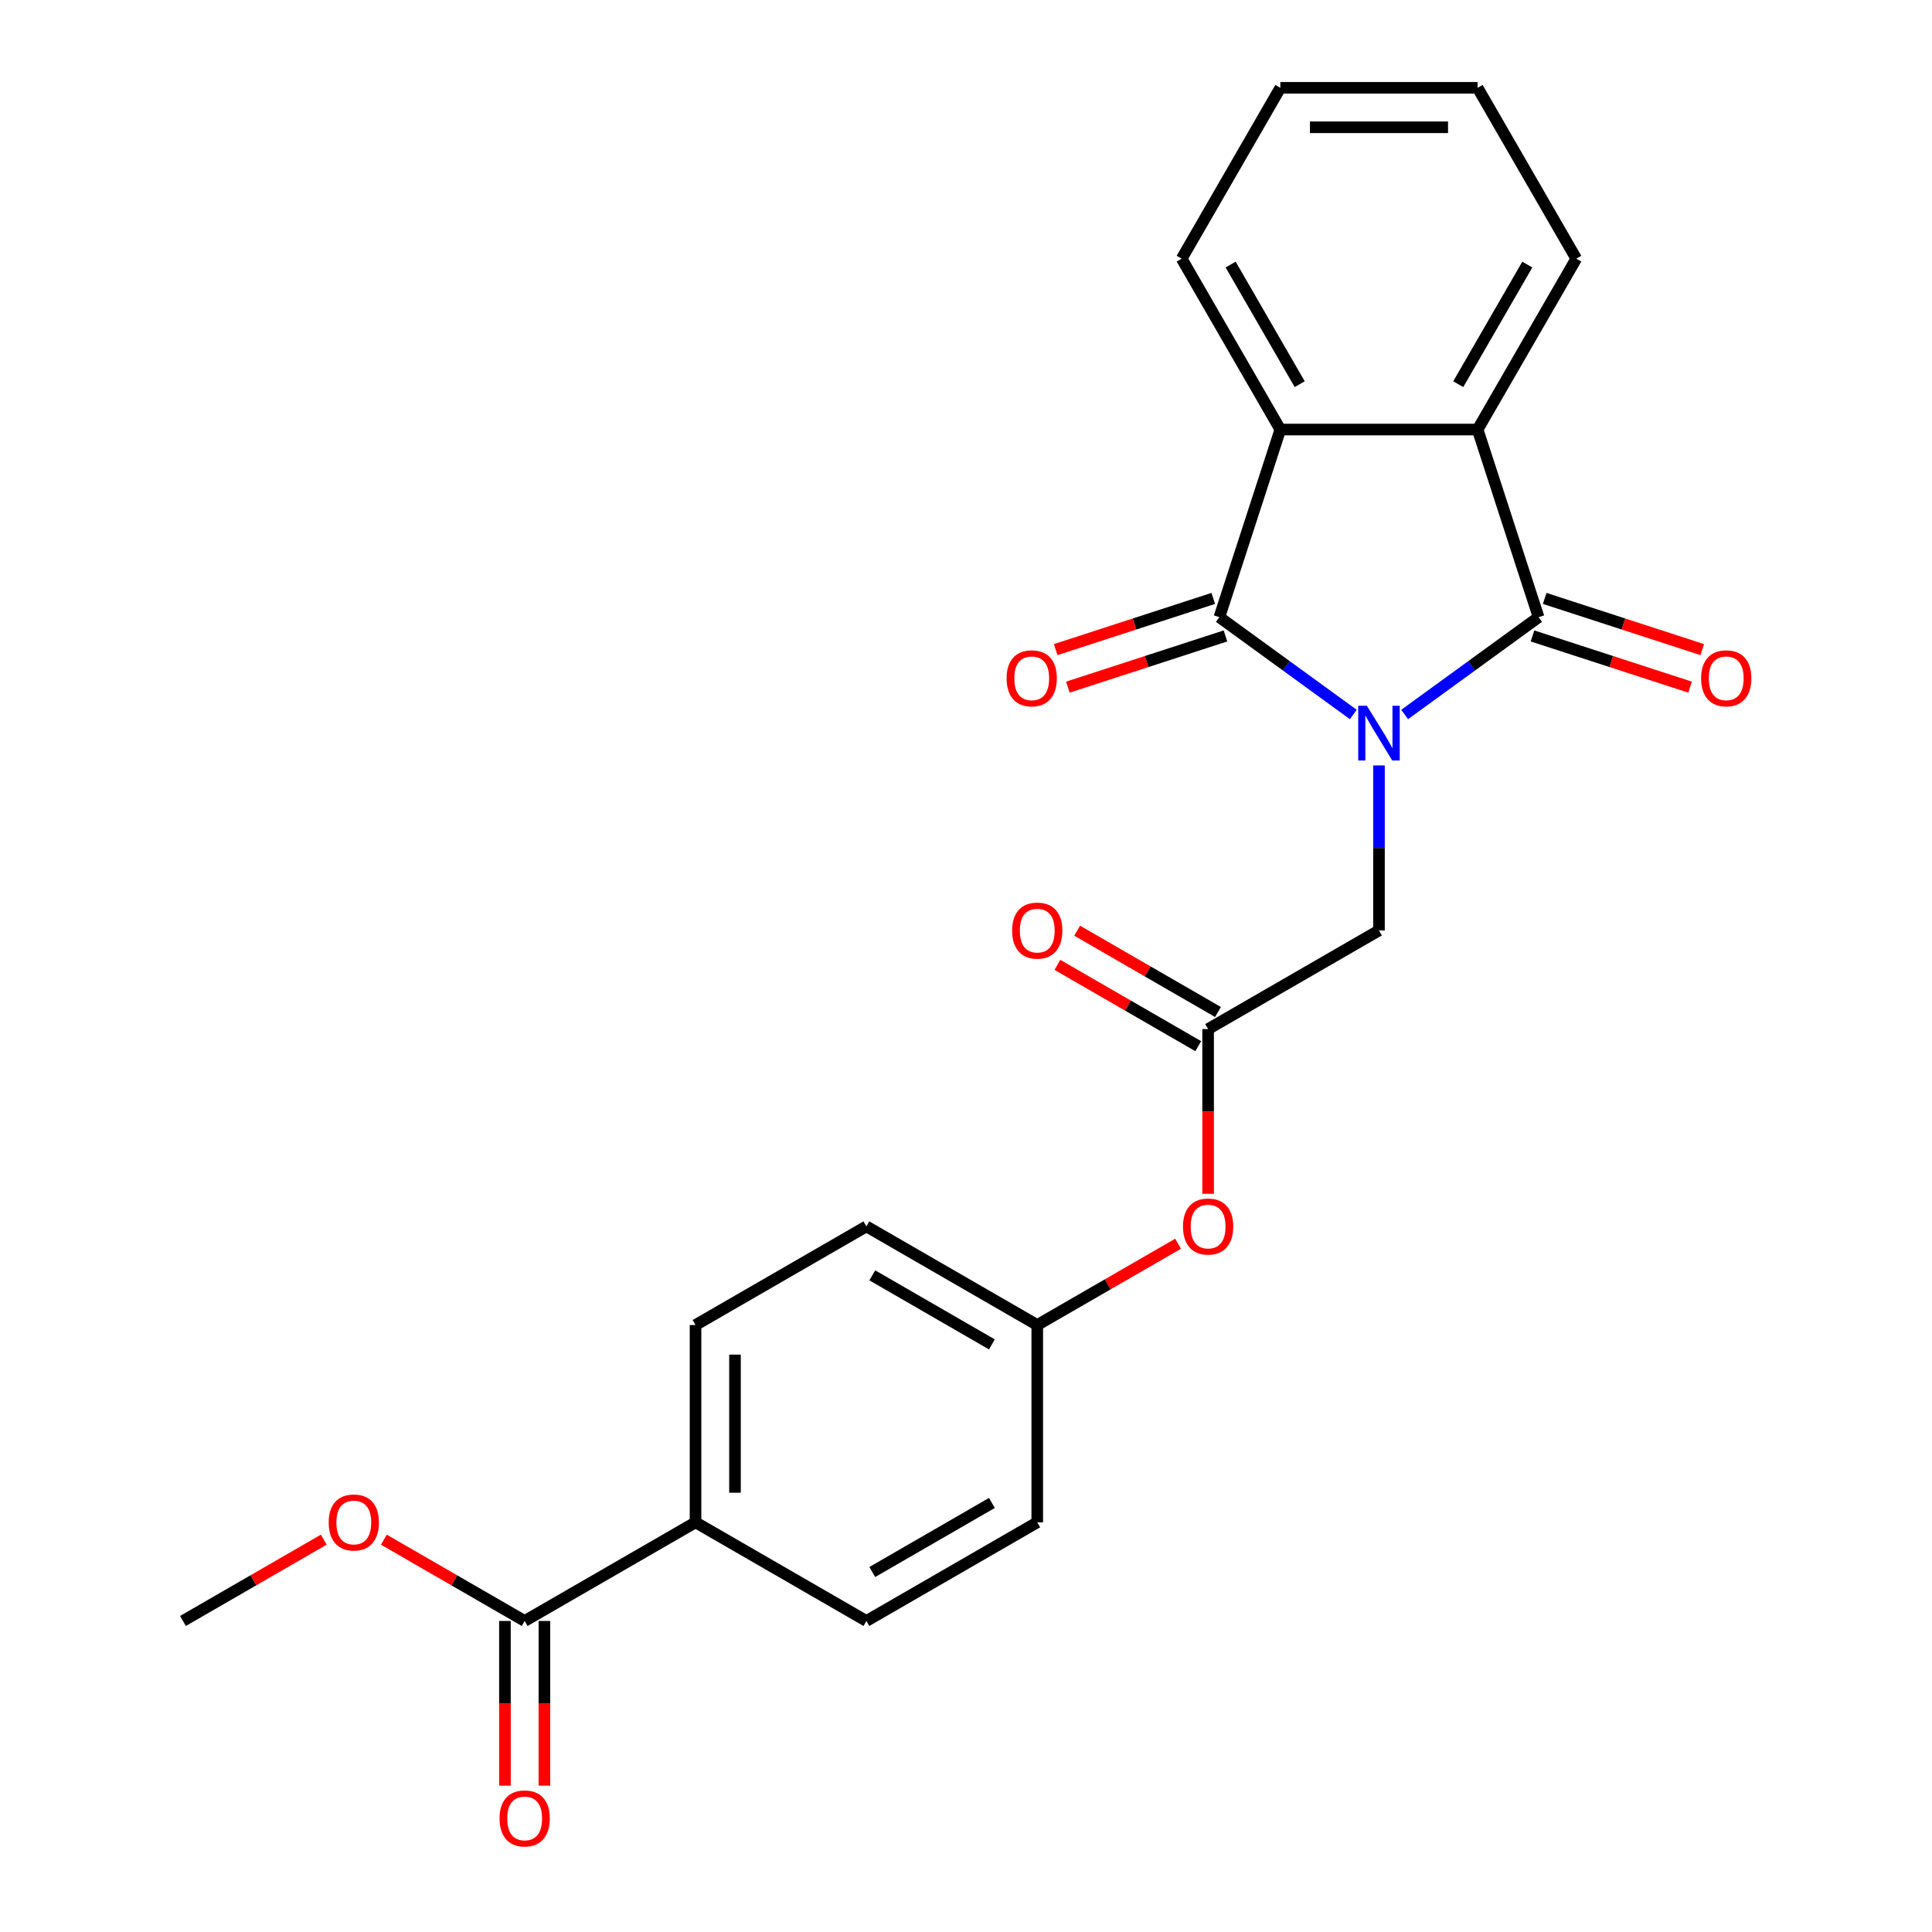 <?xml version='1.0' encoding='iso-8859-1'?>
<svg version='1.1' baseProfile='full'
              xmlns='http://www.w3.org/2000/svg'
                      xmlns:rdkit='http://www.rdkit.org/xml'
                      xmlns:xlink='http://www.w3.org/1999/xlink'
                  xml:space='preserve'
width='1000px' height='1000px' viewBox='0 0 1000 1000'>
<!-- END OF HEADER -->
<rect style='opacity:1.0;fill:#FFFFFF;stroke:none' width='1000' height='1000' x='0' y='0'> </rect>
<path class='bond-0' d='M 700.463,369.817 L 665.801,344.634' style='fill:none;fill-rule:evenodd;stroke:#0000FF;stroke-width:6px;stroke-linecap:butt;stroke-linejoin:miter;stroke-opacity:1' />
<path class='bond-0' d='M 665.801,344.634 L 631.14,319.451' style='fill:none;fill-rule:evenodd;stroke:#000000;stroke-width:6px;stroke-linecap:butt;stroke-linejoin:miter;stroke-opacity:1' />
<path class='bond-1' d='M 727.049,369.817 L 761.71,344.634' style='fill:none;fill-rule:evenodd;stroke:#0000FF;stroke-width:6px;stroke-linecap:butt;stroke-linejoin:miter;stroke-opacity:1' />
<path class='bond-1' d='M 761.71,344.634 L 796.372,319.451' style='fill:none;fill-rule:evenodd;stroke:#000000;stroke-width:6px;stroke-linecap:butt;stroke-linejoin:miter;stroke-opacity:1' />
<path class='bond-4' d='M 713.756,396.188 L 713.756,438.891' style='fill:none;fill-rule:evenodd;stroke:#0000FF;stroke-width:6px;stroke-linecap:butt;stroke-linejoin:miter;stroke-opacity:1' />
<path class='bond-4' d='M 713.756,438.891 L 713.756,481.594' style='fill:none;fill-rule:evenodd;stroke:#000000;stroke-width:6px;stroke-linecap:butt;stroke-linejoin:miter;stroke-opacity:1' />
<path class='bond-2' d='M 631.14,319.451 L 662.696,222.33' style='fill:none;fill-rule:evenodd;stroke:#000000;stroke-width:6px;stroke-linecap:butt;stroke-linejoin:miter;stroke-opacity:1' />
<path class='bond-8' d='M 627.984,309.739 L 587.2,322.99' style='fill:none;fill-rule:evenodd;stroke:#000000;stroke-width:6px;stroke-linecap:butt;stroke-linejoin:miter;stroke-opacity:1' />
<path class='bond-8' d='M 587.2,322.99 L 546.416,336.242' style='fill:none;fill-rule:evenodd;stroke:#FF0000;stroke-width:6px;stroke-linecap:butt;stroke-linejoin:miter;stroke-opacity:1' />
<path class='bond-8' d='M 634.295,329.163 L 593.511,342.415' style='fill:none;fill-rule:evenodd;stroke:#000000;stroke-width:6px;stroke-linecap:butt;stroke-linejoin:miter;stroke-opacity:1' />
<path class='bond-8' d='M 593.511,342.415 L 552.727,355.666' style='fill:none;fill-rule:evenodd;stroke:#FF0000;stroke-width:6px;stroke-linecap:butt;stroke-linejoin:miter;stroke-opacity:1' />
<path class='bond-3' d='M 796.372,319.451 L 764.815,222.33' style='fill:none;fill-rule:evenodd;stroke:#000000;stroke-width:6px;stroke-linecap:butt;stroke-linejoin:miter;stroke-opacity:1' />
<path class='bond-7' d='M 793.216,329.163 L 834,342.415' style='fill:none;fill-rule:evenodd;stroke:#000000;stroke-width:6px;stroke-linecap:butt;stroke-linejoin:miter;stroke-opacity:1' />
<path class='bond-7' d='M 834,342.415 L 874.784,355.666' style='fill:none;fill-rule:evenodd;stroke:#FF0000;stroke-width:6px;stroke-linecap:butt;stroke-linejoin:miter;stroke-opacity:1' />
<path class='bond-7' d='M 799.527,309.739 L 840.311,322.99' style='fill:none;fill-rule:evenodd;stroke:#000000;stroke-width:6px;stroke-linecap:butt;stroke-linejoin:miter;stroke-opacity:1' />
<path class='bond-7' d='M 840.311,322.99 L 881.095,336.242' style='fill:none;fill-rule:evenodd;stroke:#FF0000;stroke-width:6px;stroke-linecap:butt;stroke-linejoin:miter;stroke-opacity:1' />
<path class='bond-20' d='M 662.696,222.33 L 611.637,133.892' style='fill:none;fill-rule:evenodd;stroke:#000000;stroke-width:6px;stroke-linecap:butt;stroke-linejoin:miter;stroke-opacity:1' />
<path class='bond-20' d='M 672.725,198.852 L 636.983,136.946' style='fill:none;fill-rule:evenodd;stroke:#000000;stroke-width:6px;stroke-linecap:butt;stroke-linejoin:miter;stroke-opacity:1' />
<path class='bond-24' d='M 662.696,222.33 L 764.815,222.33' style='fill:none;fill-rule:evenodd;stroke:#000000;stroke-width:6px;stroke-linecap:butt;stroke-linejoin:miter;stroke-opacity:1' />
<path class='bond-19' d='M 764.815,222.33 L 815.875,133.892' style='fill:none;fill-rule:evenodd;stroke:#000000;stroke-width:6px;stroke-linecap:butt;stroke-linejoin:miter;stroke-opacity:1' />
<path class='bond-19' d='M 754.787,198.852 L 790.528,136.946' style='fill:none;fill-rule:evenodd;stroke:#000000;stroke-width:6px;stroke-linecap:butt;stroke-linejoin:miter;stroke-opacity:1' />
<path class='bond-5' d='M 713.756,481.594 L 625.318,532.654' style='fill:none;fill-rule:evenodd;stroke:#000000;stroke-width:6px;stroke-linecap:butt;stroke-linejoin:miter;stroke-opacity:1' />
<path class='bond-10' d='M 625.318,532.654 L 625.318,575.277' style='fill:none;fill-rule:evenodd;stroke:#000000;stroke-width:6px;stroke-linecap:butt;stroke-linejoin:miter;stroke-opacity:1' />
<path class='bond-10' d='M 625.318,575.277 L 625.318,617.9' style='fill:none;fill-rule:evenodd;stroke:#FF0000;stroke-width:6px;stroke-linecap:butt;stroke-linejoin:miter;stroke-opacity:1' />
<path class='bond-12' d='M 630.424,523.81 L 593.982,502.77' style='fill:none;fill-rule:evenodd;stroke:#000000;stroke-width:6px;stroke-linecap:butt;stroke-linejoin:miter;stroke-opacity:1' />
<path class='bond-12' d='M 593.982,502.77 L 557.539,481.73' style='fill:none;fill-rule:evenodd;stroke:#FF0000;stroke-width:6px;stroke-linecap:butt;stroke-linejoin:miter;stroke-opacity:1' />
<path class='bond-12' d='M 620.212,541.498 L 583.77,520.458' style='fill:none;fill-rule:evenodd;stroke:#000000;stroke-width:6px;stroke-linecap:butt;stroke-linejoin:miter;stroke-opacity:1' />
<path class='bond-12' d='M 583.77,520.458 L 547.327,499.418' style='fill:none;fill-rule:evenodd;stroke:#FF0000;stroke-width:6px;stroke-linecap:butt;stroke-linejoin:miter;stroke-opacity:1' />
<path class='bond-6' d='M 271.567,839.011 L 360.005,787.952' style='fill:none;fill-rule:evenodd;stroke:#000000;stroke-width:6px;stroke-linecap:butt;stroke-linejoin:miter;stroke-opacity:1' />
<path class='bond-11' d='M 261.355,839.011 L 261.355,881.634' style='fill:none;fill-rule:evenodd;stroke:#000000;stroke-width:6px;stroke-linecap:butt;stroke-linejoin:miter;stroke-opacity:1' />
<path class='bond-11' d='M 261.355,881.634 L 261.355,924.257' style='fill:none;fill-rule:evenodd;stroke:#FF0000;stroke-width:6px;stroke-linecap:butt;stroke-linejoin:miter;stroke-opacity:1' />
<path class='bond-11' d='M 281.779,839.011 L 281.779,881.634' style='fill:none;fill-rule:evenodd;stroke:#000000;stroke-width:6px;stroke-linecap:butt;stroke-linejoin:miter;stroke-opacity:1' />
<path class='bond-11' d='M 281.779,881.634 L 281.779,924.257' style='fill:none;fill-rule:evenodd;stroke:#FF0000;stroke-width:6px;stroke-linecap:butt;stroke-linejoin:miter;stroke-opacity:1' />
<path class='bond-16' d='M 271.567,839.011 L 235.125,817.971' style='fill:none;fill-rule:evenodd;stroke:#000000;stroke-width:6px;stroke-linecap:butt;stroke-linejoin:miter;stroke-opacity:1' />
<path class='bond-16' d='M 235.125,817.971 L 198.682,796.931' style='fill:none;fill-rule:evenodd;stroke:#FF0000;stroke-width:6px;stroke-linecap:butt;stroke-linejoin:miter;stroke-opacity:1' />
<path class='bond-9' d='M 360.005,787.952 L 360.005,685.832' style='fill:none;fill-rule:evenodd;stroke:#000000;stroke-width:6px;stroke-linecap:butt;stroke-linejoin:miter;stroke-opacity:1' />
<path class='bond-9' d='M 380.429,772.634 L 380.429,701.15' style='fill:none;fill-rule:evenodd;stroke:#000000;stroke-width:6px;stroke-linecap:butt;stroke-linejoin:miter;stroke-opacity:1' />
<path class='bond-26' d='M 360.005,787.952 L 448.442,839.011' style='fill:none;fill-rule:evenodd;stroke:#000000;stroke-width:6px;stroke-linecap:butt;stroke-linejoin:miter;stroke-opacity:1' />
<path class='bond-15' d='M 609.765,643.752 L 573.323,664.792' style='fill:none;fill-rule:evenodd;stroke:#FF0000;stroke-width:6px;stroke-linecap:butt;stroke-linejoin:miter;stroke-opacity:1' />
<path class='bond-15' d='M 573.323,664.792 L 536.88,685.832' style='fill:none;fill-rule:evenodd;stroke:#000000;stroke-width:6px;stroke-linecap:butt;stroke-linejoin:miter;stroke-opacity:1' />
<path class='bond-13' d='M 448.442,839.011 L 536.88,787.952' style='fill:none;fill-rule:evenodd;stroke:#000000;stroke-width:6px;stroke-linecap:butt;stroke-linejoin:miter;stroke-opacity:1' />
<path class='bond-13' d='M 451.496,813.665 L 513.403,777.923' style='fill:none;fill-rule:evenodd;stroke:#000000;stroke-width:6px;stroke-linecap:butt;stroke-linejoin:miter;stroke-opacity:1' />
<path class='bond-14' d='M 360.005,685.832 L 448.442,634.773' style='fill:none;fill-rule:evenodd;stroke:#000000;stroke-width:6px;stroke-linecap:butt;stroke-linejoin:miter;stroke-opacity:1' />
<path class='bond-17' d='M 536.88,685.832 L 536.88,787.952' style='fill:none;fill-rule:evenodd;stroke:#000000;stroke-width:6px;stroke-linecap:butt;stroke-linejoin:miter;stroke-opacity:1' />
<path class='bond-18' d='M 536.88,685.832 L 448.442,634.773' style='fill:none;fill-rule:evenodd;stroke:#000000;stroke-width:6px;stroke-linecap:butt;stroke-linejoin:miter;stroke-opacity:1' />
<path class='bond-18' d='M 513.403,695.861 L 451.496,660.119' style='fill:none;fill-rule:evenodd;stroke:#000000;stroke-width:6px;stroke-linecap:butt;stroke-linejoin:miter;stroke-opacity:1' />
<path class='bond-21' d='M 167.576,796.931 L 131.134,817.971' style='fill:none;fill-rule:evenodd;stroke:#FF0000;stroke-width:6px;stroke-linecap:butt;stroke-linejoin:miter;stroke-opacity:1' />
<path class='bond-21' d='M 131.134,817.971 L 94.692,839.011' style='fill:none;fill-rule:evenodd;stroke:#000000;stroke-width:6px;stroke-linecap:butt;stroke-linejoin:miter;stroke-opacity:1' />
<path class='bond-23' d='M 815.875,133.892 L 764.815,45.455' style='fill:none;fill-rule:evenodd;stroke:#000000;stroke-width:6px;stroke-linecap:butt;stroke-linejoin:miter;stroke-opacity:1' />
<path class='bond-22' d='M 611.637,133.892 L 662.696,45.455' style='fill:none;fill-rule:evenodd;stroke:#000000;stroke-width:6px;stroke-linecap:butt;stroke-linejoin:miter;stroke-opacity:1' />
<path class='bond-25' d='M 662.696,45.455 L 764.815,45.455' style='fill:none;fill-rule:evenodd;stroke:#000000;stroke-width:6px;stroke-linecap:butt;stroke-linejoin:miter;stroke-opacity:1' />
<path class='bond-25' d='M 678.014,65.878 L 749.497,65.878' style='fill:none;fill-rule:evenodd;stroke:#000000;stroke-width:6px;stroke-linecap:butt;stroke-linejoin:miter;stroke-opacity:1' />
<path  class='atom-0' d='M 707.496 365.315
L 716.776 380.315
Q 717.696 381.795, 719.176 384.475
Q 720.656 387.155, 720.736 387.315
L 720.736 365.315
L 724.496 365.315
L 724.496 393.635
L 720.616 393.635
L 710.656 377.235
Q 709.496 375.315, 708.256 373.115
Q 707.056 370.915, 706.696 370.235
L 706.696 393.635
L 703.016 393.635
L 703.016 365.315
L 707.496 365.315
' fill='#0000FF'/>
<path  class='atom-8' d='M 880.493 351.088
Q 880.493 344.288, 883.853 340.488
Q 887.213 336.688, 893.493 336.688
Q 899.773 336.688, 903.133 340.488
Q 906.493 344.288, 906.493 351.088
Q 906.493 357.968, 903.093 361.888
Q 899.693 365.768, 893.493 365.768
Q 887.253 365.768, 883.853 361.888
Q 880.493 358.008, 880.493 351.088
M 893.493 362.568
Q 897.813 362.568, 900.133 359.688
Q 902.493 356.768, 902.493 351.088
Q 902.493 345.528, 900.133 342.728
Q 897.813 339.888, 893.493 339.888
Q 889.173 339.888, 886.813 342.688
Q 884.493 345.488, 884.493 351.088
Q 884.493 356.808, 886.813 359.688
Q 889.173 362.568, 893.493 362.568
' fill='#FF0000'/>
<path  class='atom-9' d='M 521.019 351.088
Q 521.019 344.288, 524.379 340.488
Q 527.739 336.688, 534.019 336.688
Q 540.299 336.688, 543.659 340.488
Q 547.019 344.288, 547.019 351.088
Q 547.019 357.968, 543.619 361.888
Q 540.219 365.768, 534.019 365.768
Q 527.779 365.768, 524.379 361.888
Q 521.019 358.008, 521.019 351.088
M 534.019 362.568
Q 538.339 362.568, 540.659 359.688
Q 543.019 356.768, 543.019 351.088
Q 543.019 345.528, 540.659 342.728
Q 538.339 339.888, 534.019 339.888
Q 529.699 339.888, 527.339 342.688
Q 525.019 345.488, 525.019 351.088
Q 525.019 356.808, 527.339 359.688
Q 529.699 362.568, 534.019 362.568
' fill='#FF0000'/>
<path  class='atom-11' d='M 612.318 634.853
Q 612.318 628.053, 615.678 624.253
Q 619.038 620.453, 625.318 620.453
Q 631.598 620.453, 634.958 624.253
Q 638.318 628.053, 638.318 634.853
Q 638.318 641.733, 634.918 645.653
Q 631.518 649.533, 625.318 649.533
Q 619.078 649.533, 615.678 645.653
Q 612.318 641.773, 612.318 634.853
M 625.318 646.333
Q 629.638 646.333, 631.958 643.453
Q 634.318 640.533, 634.318 634.853
Q 634.318 629.293, 631.958 626.493
Q 629.638 623.653, 625.318 623.653
Q 620.998 623.653, 618.638 626.453
Q 616.318 629.253, 616.318 634.853
Q 616.318 640.573, 618.638 643.453
Q 620.998 646.333, 625.318 646.333
' fill='#FF0000'/>
<path  class='atom-12' d='M 258.567 941.21
Q 258.567 934.41, 261.927 930.61
Q 265.287 926.81, 271.567 926.81
Q 277.847 926.81, 281.207 930.61
Q 284.567 934.41, 284.567 941.21
Q 284.567 948.09, 281.167 952.01
Q 277.767 955.89, 271.567 955.89
Q 265.327 955.89, 261.927 952.01
Q 258.567 948.13, 258.567 941.21
M 271.567 952.69
Q 275.887 952.69, 278.207 949.81
Q 280.567 946.89, 280.567 941.21
Q 280.567 935.65, 278.207 932.85
Q 275.887 930.01, 271.567 930.01
Q 267.247 930.01, 264.887 932.81
Q 262.567 935.61, 262.567 941.21
Q 262.567 946.93, 264.887 949.81
Q 267.247 952.69, 271.567 952.69
' fill='#FF0000'/>
<path  class='atom-13' d='M 523.88 481.674
Q 523.88 474.874, 527.24 471.074
Q 530.6 467.274, 536.88 467.274
Q 543.16 467.274, 546.52 471.074
Q 549.88 474.874, 549.88 481.674
Q 549.88 488.554, 546.48 492.474
Q 543.08 496.354, 536.88 496.354
Q 530.64 496.354, 527.24 492.474
Q 523.88 488.594, 523.88 481.674
M 536.88 493.154
Q 541.2 493.154, 543.52 490.274
Q 545.88 487.354, 545.88 481.674
Q 545.88 476.114, 543.52 473.314
Q 541.2 470.474, 536.88 470.474
Q 532.56 470.474, 530.2 473.274
Q 527.88 476.074, 527.88 481.674
Q 527.88 487.394, 530.2 490.274
Q 532.56 493.154, 536.88 493.154
' fill='#FF0000'/>
<path  class='atom-17' d='M 170.129 788.032
Q 170.129 781.232, 173.489 777.432
Q 176.849 773.632, 183.129 773.632
Q 189.409 773.632, 192.769 777.432
Q 196.129 781.232, 196.129 788.032
Q 196.129 794.912, 192.729 798.832
Q 189.329 802.712, 183.129 802.712
Q 176.889 802.712, 173.489 798.832
Q 170.129 794.952, 170.129 788.032
M 183.129 799.512
Q 187.449 799.512, 189.769 796.632
Q 192.129 793.712, 192.129 788.032
Q 192.129 782.472, 189.769 779.672
Q 187.449 776.832, 183.129 776.832
Q 178.809 776.832, 176.449 779.632
Q 174.129 782.432, 174.129 788.032
Q 174.129 793.752, 176.449 796.632
Q 178.809 799.512, 183.129 799.512
' fill='#FF0000'/>
</svg>
